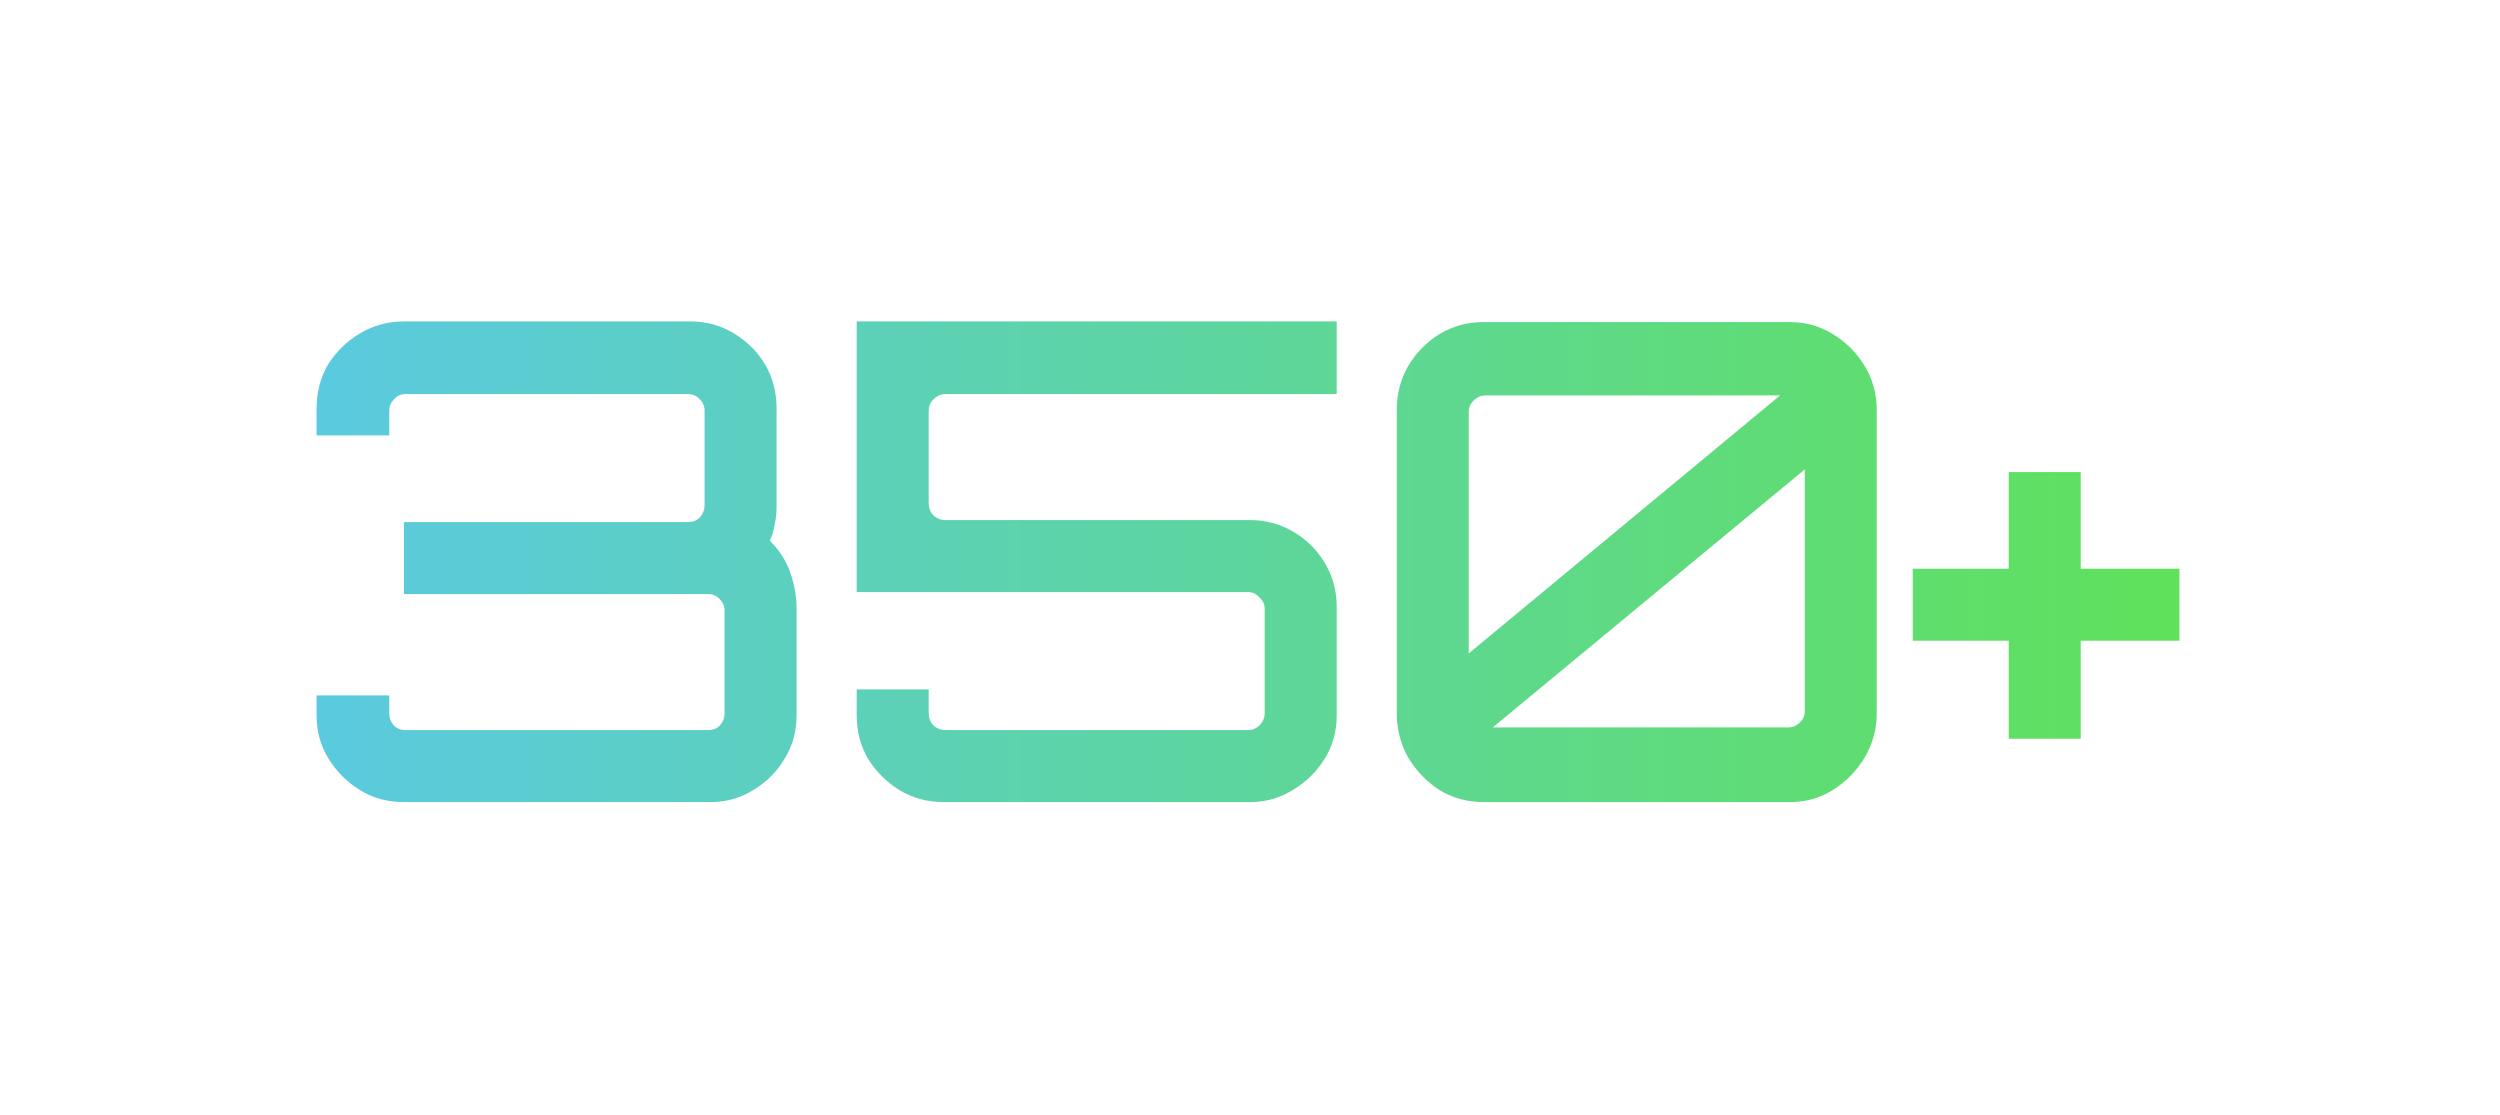 <?xml version="1.0" encoding="UTF-8"?> <svg xmlns="http://www.w3.org/2000/svg" width="240" height="107" viewBox="0 0 240 107" fill="none"><g filter="url(#filter0_f_499_128)"><path d="M38.776 77C37.197 77 35.789 76.616 34.552 75.848C33.315 75.08 32.312 74.077 31.544 72.84C30.776 71.603 30.392 70.216 30.392 68.68V66.76H37.368V68.488C37.368 68.915 37.517 69.299 37.816 69.64C38.115 69.939 38.477 70.088 38.904 70.088H68.024C68.451 70.088 68.813 69.939 69.112 69.64C69.411 69.299 69.56 68.915 69.56 68.488V58.632C69.56 58.205 69.411 57.843 69.112 57.544C68.813 57.203 68.451 57.032 68.024 57.032H38.776V50.12H66.04C66.509 50.12 66.893 49.971 67.192 49.672C67.491 49.331 67.64 48.947 67.64 48.52V39.432C67.64 39.005 67.491 38.643 67.192 38.344C66.893 38.003 66.509 37.832 66.04 37.832H38.904C38.477 37.832 38.115 38.003 37.816 38.344C37.517 38.643 37.368 39.005 37.368 39.432V41.8H30.392V39.24C30.392 37.661 30.755 36.253 31.48 35.016C32.248 33.779 33.272 32.776 34.552 32.008C35.832 31.24 37.24 30.856 38.776 30.856H66.232C67.811 30.856 69.219 31.24 70.456 32.008C71.736 32.776 72.739 33.779 73.464 35.016C74.189 36.253 74.552 37.661 74.552 39.24V48.712C74.552 49.267 74.488 49.821 74.36 50.376C74.275 50.931 74.125 51.443 73.912 51.912C74.851 52.851 75.512 53.896 75.896 55.048C76.28 56.2 76.472 57.331 76.472 58.44V68.68C76.472 70.216 76.088 71.603 75.32 72.84C74.595 74.077 73.592 75.08 72.312 75.848C71.075 76.616 69.709 77 68.216 77H38.776ZM90.563 77C89.027 77 87.619 76.616 86.339 75.848C85.102 75.08 84.099 74.077 83.331 72.84C82.606 71.603 82.243 70.216 82.243 68.68V66.184H89.155V68.488C89.155 68.915 89.304 69.299 89.603 69.64C89.944 69.939 90.328 70.088 90.755 70.088H119.811C120.238 70.088 120.6 69.939 120.899 69.64C121.24 69.299 121.411 68.915 121.411 68.488V58.44C121.411 58.013 121.24 57.651 120.899 57.352C120.6 57.011 120.238 56.84 119.811 56.84H82.243V30.856H128.323V37.832H90.755C90.328 37.832 89.944 38.003 89.603 38.344C89.304 38.643 89.155 39.005 89.155 39.432V48.328C89.155 48.755 89.304 49.139 89.603 49.48C89.944 49.779 90.328 49.928 90.755 49.928H120.003C121.496 49.928 122.862 50.291 124.099 51.016C125.379 51.741 126.403 52.744 127.171 54.024C127.939 55.304 128.323 56.712 128.323 58.248V68.68C128.323 70.216 127.939 71.603 127.171 72.84C126.403 74.077 125.379 75.08 124.099 75.848C122.862 76.616 121.496 77 120.003 77H90.563ZM142.408 77C140.872 77 139.464 76.616 138.184 75.848C136.947 75.037 135.944 73.992 135.176 72.712C134.451 71.389 134.088 69.981 134.088 68.488V39.368C134.088 37.832 134.451 36.424 135.176 35.144C135.944 33.864 136.947 32.84 138.184 32.072C139.464 31.304 140.872 30.92 142.408 30.92H171.848C173.341 30.92 174.707 31.304 175.944 32.072C177.224 32.84 178.248 33.864 179.016 35.144C179.784 36.424 180.168 37.832 180.168 39.368V68.488C180.168 69.981 179.784 71.389 179.016 72.712C178.248 73.992 177.224 75.037 175.944 75.848C174.707 76.616 173.341 77 171.848 77H142.408ZM143.304 69.832H171.656C172.083 69.832 172.445 69.683 172.744 69.384C173.085 69.085 173.256 68.723 173.256 68.296V45.064L143.304 69.832ZM141 62.728L170.888 37.96H142.6C142.173 37.96 141.789 38.131 141.448 38.472C141.149 38.771 141 39.133 141 39.56V62.728ZM192.839 70.92V61.512H183.623V54.6H192.839V45.32H199.751V54.6H209.223V61.512H199.751V70.92H192.839Z" fill="url(#paint0_linear_499_128)" fill-opacity="0.8"></path></g><defs><filter id="filter0_f_499_128" x="0.392" y="0.855" width="238.831" height="106.145" filterUnits="userSpaceOnUse" color-interpolation-filters="sRGB"><feFlood flood-opacity="0" result="BackgroundImageFix"></feFlood><feBlend mode="normal" in="SourceGraphic" in2="BackgroundImageFix" result="shape"></feBlend><feGaussianBlur stdDeviation="15" result="effect1_foregroundBlur_499_128"></feGaussianBlur></filter><linearGradient id="paint0_linear_499_128" x1="27" y1="56.308" x2="211" y2="56.308" gradientUnits="userSpaceOnUse"><stop stop-color="#31BCDB"></stop><stop offset="1" stop-color="#39DA30"></stop></linearGradient></defs></svg> 